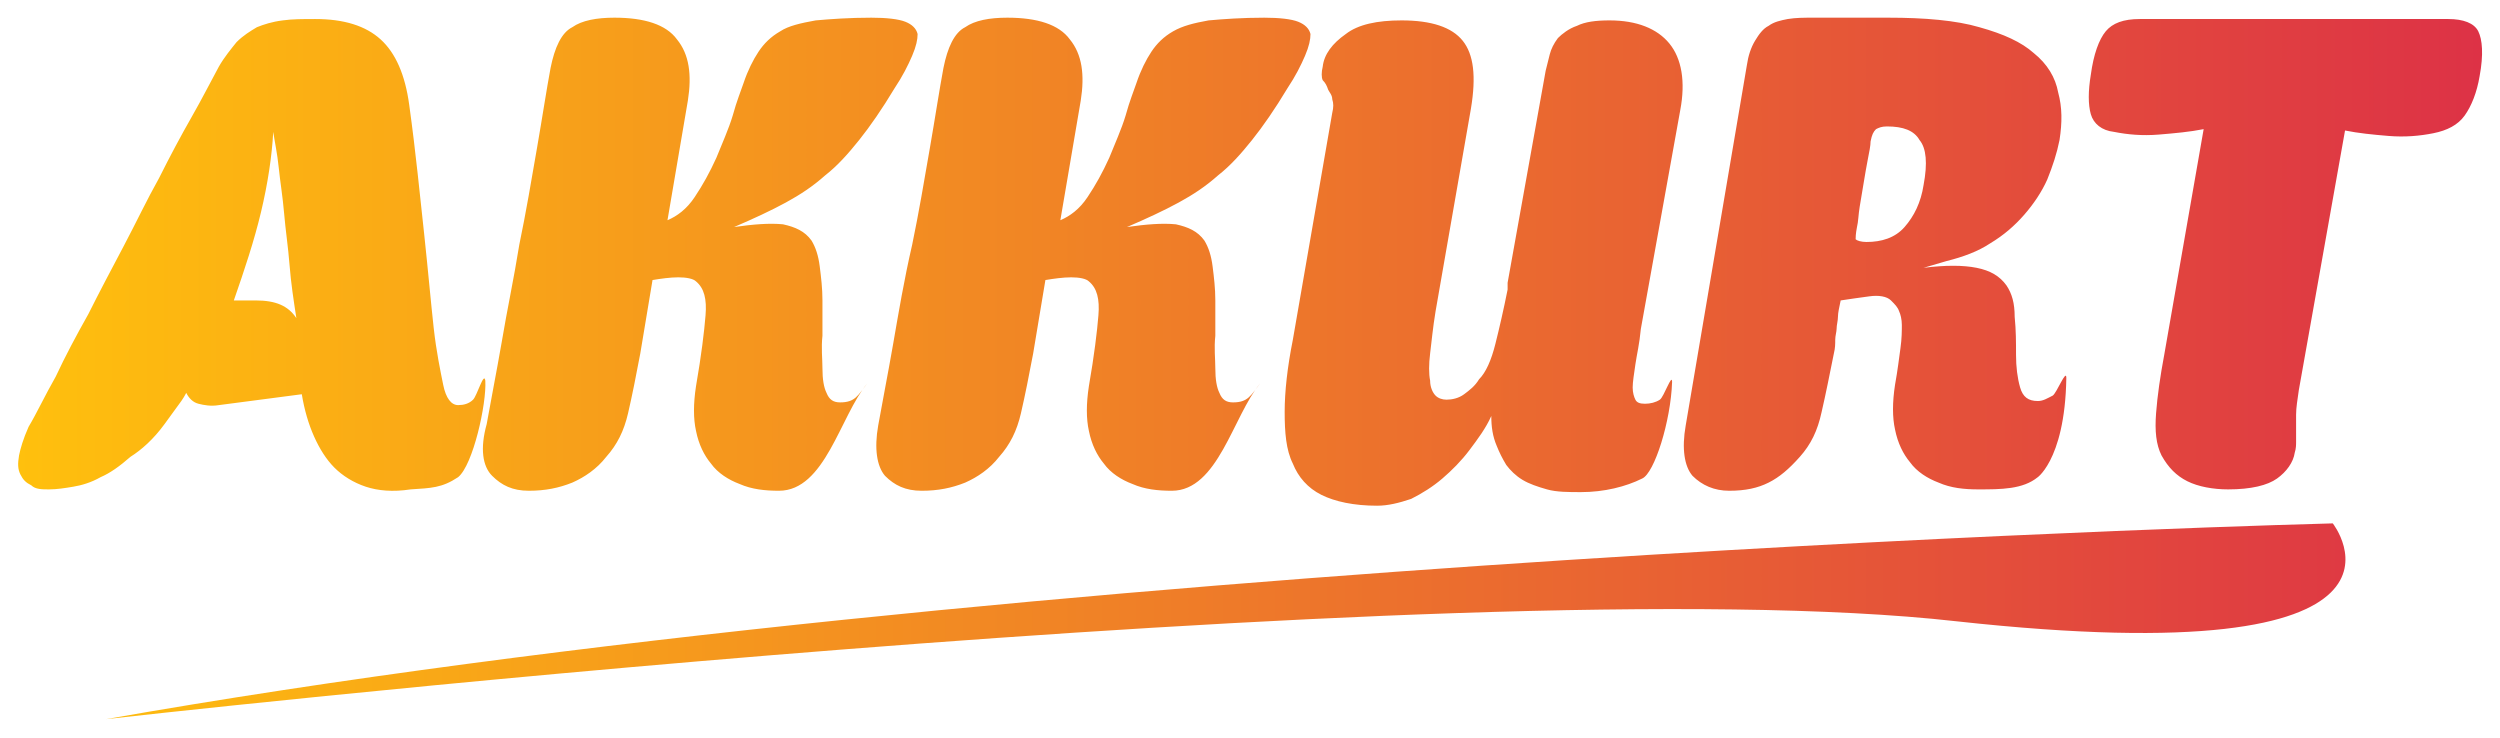 <?xml version="1.0" encoding="utf-8"?>
<!-- Generator: Adobe Illustrator 23.0.0, SVG Export Plug-In . SVG Version: 6.00 Build 0)  -->
<svg version="1.1" id="Layer_1" xmlns="http://www.w3.org/2000/svg" xmlns:xlink="http://www.w3.org/1999/xlink" x="0px" y="0px"
	 viewBox="0 0 183.9 54.3" style="enable-background:new 0 0 183.9 54.3;" xml:space="preserve">
<style type="text/css">
	.st0{fill:url(#SVGID_1_);}
</style>
<g>
	<g>
		<linearGradient id="SVGID_1_" gradientUnits="userSpaceOnUse" x1="1.201" y1="27.138" x2="182.587" y2="27.138">
			<stop  offset="0" style="stop-color:#FFC00D"/>
			<stop  offset="1" style="stop-color:#DD3246"/>
		</linearGradient>
		<path class="st0" d="M7.8,52.9c0,0,99.6-11.3,136.1-7.2c36.5,4,27.7-7.2,27.7-7.2S75.8,40.9,7.8,52.9z M12.1,31.2
			c0.3-0.4,0.5-0.7,0.8-1.1c0.3-0.4,0.6-0.8,0.8-1.2c0.2,0.4,0.5,0.7,0.9,0.8c0.4,0.1,0.9,0.2,1.5,0.1l6.1-0.8
			c0.2,1.2,0.5,2.2,0.9,3.1c0.4,0.9,0.9,1.7,1.5,2.3c0.6,0.6,1.4,1.1,2.3,1.4c0.9,0.3,2,0.4,3.3,0.2c1.5-0.1,2.3-0.1,3.5-0.9
			c1.1-0.9,2.1-5.4,2-7.1c-0.1-0.7-0.6,1.1-0.9,1.4c-0.3,0.3-0.7,0.4-1.1,0.4c-0.5,0-0.9-0.5-1.1-1.5c-0.2-1-0.5-2.4-0.7-4.2
			c-0.2-1.8-0.4-4.1-0.7-6.9c-0.3-2.7-0.6-5.9-1.1-9.5c-0.3-2.2-1-3.8-2.1-4.8c-1.1-1-2.7-1.5-4.8-1.5c-0.9,0-1.7,0-2.4,0.1
			C20,1.6,19.4,1.8,18.9,2c-0.5,0.3-1,0.6-1.5,1.1c-0.4,0.5-0.9,1.1-1.3,1.8c-0.6,1.1-1.2,2.3-2,3.7c-0.8,1.4-1.6,2.9-2.4,4.5
			c-0.9,1.6-1.7,3.3-2.6,5c-0.9,1.7-1.8,3.4-2.6,5c-0.9,1.6-1.7,3.1-2.4,4.6c-0.8,1.4-1.4,2.7-2,3.7c-0.4,0.9-0.6,1.6-0.7,2.1
			c-0.1,0.6-0.1,1,0.1,1.4c0.2,0.4,0.4,0.6,0.8,0.8C2.6,36,3.1,36,3.6,36c0.6,0,1.2-0.1,1.8-0.2c0.6-0.1,1.3-0.3,2-0.7
			c0.7-0.3,1.4-0.8,2.2-1.5C10.4,33.1,11.3,32.3,12.1,31.2z M19.2,15.6c0.5-2.1,0.8-4.1,0.9-5.9c0.1,0.7,0.3,1.6,0.4,2.6
			c0.1,1,0.3,2.2,0.4,3.4c0.1,1.2,0.3,2.5,0.4,3.8c0.1,1.3,0.3,2.6,0.5,3.9c-0.6-0.9-1.5-1.3-3-1.3h-1.6
			C18,19.8,18.7,17.7,19.2,15.6z M36.2,35c0.7,0.7,1.5,1.1,2.7,1.1c1.2,0,2.2-0.2,3.2-0.6c0.9-0.4,1.8-1,2.5-1.9
			c0.8-0.9,1.3-1.9,1.6-3.2c0.3-1.3,0.6-2.8,0.9-4.4l0.9-5.4c0.6-0.1,1.3-0.2,1.9-0.2c0.6,0,1.1,0.1,1.3,0.3
			c0.6,0.5,0.8,1.3,0.7,2.5c-0.1,1.2-0.3,2.9-0.7,5.2c-0.2,1.3-0.2,2.4,0,3.3c0.2,1,0.6,1.8,1.1,2.4c0.5,0.7,1.3,1.2,2.1,1.5
			c0.9,0.4,1.9,0.5,2.9,0.5c3.4,0,4.5-5.5,6.5-7.9c-0.7,0.9-0.9,1.4-2,1.4c-0.5,0-0.8-0.2-1-0.7c-0.2-0.4-0.3-1-0.3-1.8
			c0-0.7-0.1-1.5,0-2.4c0-0.9,0-1.8,0-2.6c0-0.9-0.1-1.7-0.2-2.5c-0.1-0.8-0.3-1.4-0.6-1.9c-0.5-0.7-1.2-1-2.1-1.2
			c-1-0.1-2.2,0-3.6,0.2c1.4-0.6,2.7-1.2,3.8-1.8c1.1-0.6,2-1.2,2.9-2c0.9-0.7,1.7-1.6,2.5-2.6c0.8-1,1.7-2.3,2.6-3.8
			c0.6-0.9,1-1.7,1.3-2.4c0.3-0.7,0.4-1.2,0.4-1.6c-0.1-0.4-0.4-0.7-0.9-0.9c-0.5-0.2-1.4-0.3-2.5-0.3c-1.6,0-3,0.1-4.1,0.2
			c-1.1,0.2-2,0.4-2.6,0.8c-0.7,0.4-1.2,0.9-1.6,1.5c-0.4,0.6-0.8,1.4-1.1,2.3c-0.2,0.6-0.5,1.3-0.8,2.4c-0.3,1-0.8,2.1-1.2,3.1
			c-0.5,1.1-1,2-1.6,2.9c-0.6,0.9-1.3,1.4-2,1.7l1.5-8.8c0.3-1.9,0.1-3.4-0.8-4.5c-0.8-1.1-2.4-1.6-4.6-1.6c-1.3,0-2.4,0.2-3.1,0.7
			c-0.8,0.4-1.3,1.5-1.6,3c-0.3,1.6-0.6,3.6-1,5.9c-0.4,2.3-0.8,4.7-1.3,7.1c-0.4,2.5-0.9,4.8-1.3,7.2c-0.4,2.3-0.8,4.3-1.1,6
			C35.3,33,35.5,34.3,36.2,35z M97.7,6.6C97.8,6.8,98,7,98,7.3c0.1,0.3,0.1,0.6,0,1l-2.9,16.7c-0.4,2-0.6,3.8-0.6,5.3
			c0,1.5,0.1,2.8,0.6,3.8c0.4,1,1.1,1.8,2.1,2.3c1,0.5,2.4,0.8,4.1,0.8c0.8,0,1.6-0.2,2.5-0.5c0.8-0.4,1.6-0.9,2.3-1.5
			c0.7-0.6,1.4-1.3,2-2.1c0.6-0.8,1.2-1.6,1.6-2.5c0,0.8,0.1,1.5,0.4,2.2c0.2,0.5,0.4,0.9,0.7,1.4c0.3,0.4,0.7,0.8,1.2,1.1
			c0.5,0.3,1.1,0.5,1.8,0.7c0.7,0.2,1.6,0.2,2.5,0.2c1.7,0,3.3-0.4,4.5-1c0.9-0.4,2.1-4.2,2.2-7.1c0-0.7-0.6,1.1-0.9,1.3
			c-0.3,0.2-0.7,0.3-1.1,0.3c-0.4,0-0.6-0.1-0.7-0.3c-0.1-0.2-0.2-0.5-0.2-0.9c0-0.4,0.1-1,0.2-1.7c0.1-0.7,0.3-1.5,0.4-2.6
			l2.9-16.1c0.4-2.1,0.1-3.8-0.8-4.9c-0.9-1.1-2.4-1.7-4.4-1.7c-1,0-1.8,0.1-2.4,0.4c-0.6,0.2-1.1,0.6-1.4,0.9
			c-0.3,0.4-0.5,0.8-0.6,1.2c-0.1,0.4-0.2,0.8-0.3,1.2l-2.8,15.6l0,0.5c-0.3,1.5-0.6,2.8-0.9,4c-0.3,1.2-0.7,2.1-1.2,2.6
			c-0.3,0.5-0.7,0.8-1.1,1.1c-0.4,0.3-0.9,0.4-1.3,0.4c-0.3,0-0.6-0.1-0.8-0.3c-0.2-0.2-0.4-0.6-0.4-1.1c-0.1-0.5-0.1-1.2,0-2
			c0.1-0.8,0.2-1.9,0.4-3.1l2.6-14.9c0.4-2.4,0.2-4-0.6-5c-0.8-1-2.3-1.5-4.5-1.5c-1.8,0-3.2,0.3-4.1,1c-1,0.7-1.6,1.5-1.7,2.4
			c-0.1,0.4-0.1,0.8,0,1C97.5,6.1,97.6,6.3,97.7,6.6z M124.5,35c0.7,0.7,1.6,1.1,2.7,1.1c1.2,0,2.1-0.2,2.9-0.6
			c0.8-0.4,1.5-1,2.3-1.9c0.8-0.9,1.3-1.9,1.6-3.3c0.3-1.3,0.6-2.8,0.9-4.3c0.1-0.4,0.1-0.7,0.1-1c0-0.3,0.1-0.6,0.1-0.8
			c0-0.3,0.1-0.6,0.1-0.9c0-0.3,0.1-0.7,0.2-1.2c0.7-0.1,1.3-0.2,2.1-0.3c0.7-0.1,1.3,0,1.6,0.3c0.3,0.3,0.5,0.5,0.6,0.8
			c0.1,0.2,0.2,0.6,0.2,1c0,0.4,0,1-0.1,1.7c-0.1,0.7-0.2,1.6-0.4,2.7c-0.2,1.3-0.2,2.4,0,3.3c0.2,1,0.6,1.8,1.1,2.4
			c0.5,0.7,1.3,1.2,2.1,1.5c0.9,0.4,1.9,0.5,2.9,0.5c1.7,0,3.3,0,4.4-0.9c-0.3,0.2,2-1,2.1-7.3c0-0.7-0.7,1.1-1,1.3
			c-0.4,0.2-0.7,0.4-1.1,0.4c-0.7,0-1.1-0.3-1.3-1c-0.2-0.7-0.3-1.5-0.3-2.4c0-0.9,0-1.8-0.1-2.8c0-1-0.2-1.7-0.6-2.3
			c-0.5-0.7-1.2-1.1-2.2-1.3c-1-0.2-2.3-0.2-3.9,0l1.7-0.5c1.2-0.3,2.3-0.7,3.2-1.3c1-0.6,1.8-1.3,2.5-2.1c0.7-0.8,1.3-1.7,1.7-2.6
			c0.4-1,0.7-1.9,0.9-2.9c0.2-1.3,0.2-2.4-0.1-3.5c-0.2-1.1-0.8-2.1-1.8-2.9c-0.9-0.8-2.2-1.4-4-1.9c-1.7-0.5-4-0.7-6.7-0.7h-5.5
			c-0.7,0-1.3,0-1.9,0.1c-0.5,0.1-1,0.2-1.4,0.5c-0.4,0.2-0.7,0.6-1,1.1c-0.3,0.5-0.5,1.1-0.6,1.8L124,31.3
			C123.7,33,123.9,34.3,124.5,35z M136.6,16.7c0.1-0.4,0.1-0.9,0.2-1.5c0.1-0.6,0.2-1.2,0.3-1.8c0.1-0.6,0.2-1.2,0.3-1.7
			c0.1-0.5,0.2-1,0.2-1.3c0.1-0.5,0.2-0.7,0.4-0.9c0.2-0.1,0.4-0.2,0.8-0.2c1.2,0,2,0.3,2.4,1c0.5,0.6,0.6,1.7,0.3,3.3
			c-0.2,1.3-0.7,2.3-1.4,3.1c-0.7,0.8-1.7,1.1-2.8,1.1c-0.4,0-0.7-0.1-0.8-0.2C136.5,17.5,136.5,17.2,136.6,16.7z M182.3,2.3
			c-0.3-0.6-1.1-0.9-2.2-0.9h-22.7c-1.2,0-2,0.3-2.5,0.9c-0.5,0.6-0.9,1.7-1.1,3.2c-0.2,1.2-0.2,2.2,0,2.9c0.2,0.7,0.8,1.2,1.7,1.3
			c1,0.2,2.1,0.3,3.3,0.2c1.2-0.1,2.3-0.2,3.3-0.4l-2.9,16.6c-0.3,1.6-0.5,3-0.6,4.3c-0.1,1.3,0,2.3,0.4,3.1
			c0.5,0.9,1.1,1.5,1.9,1.9c0.8,0.4,1.9,0.6,3,0.6c1.7,0,2.9-0.3,3.6-0.8c0.7-0.5,1.2-1.2,1.3-1.9c0.1-0.3,0.1-0.6,0.1-0.8
			c0-0.2,0-0.5,0-0.8c0-0.3,0-0.7,0-1.2c0-0.5,0.1-1.1,0.2-1.8l3.4-19.1c1,0.2,2,0.3,3.2,0.4c1.2,0.1,2.3,0,3.3-0.2
			c1-0.2,1.8-0.6,2.3-1.3c0.5-0.7,0.9-1.7,1.1-2.9C182.7,4,182.6,2.9,182.3,2.3z M65.7,25.3c-0.4,2.3-0.8,4.3-1.1,6
			c-0.3,1.7-0.1,3,0.5,3.7c0.7,0.7,1.5,1.1,2.7,1.1c1.2,0,2.2-0.2,3.2-0.6c0.9-0.4,1.8-1,2.5-1.9c0.8-0.9,1.3-1.9,1.6-3.2
			c0.3-1.3,0.6-2.8,0.9-4.4l0.9-5.4c0.6-0.1,1.3-0.2,1.9-0.2c0.6,0,1.1,0.1,1.3,0.3c0.6,0.5,0.8,1.3,0.7,2.5
			c-0.1,1.2-0.3,2.9-0.7,5.2c-0.2,1.3-0.2,2.4,0,3.3c0.2,1,0.6,1.8,1.1,2.4c0.5,0.7,1.3,1.2,2.1,1.5c0.9,0.4,1.9,0.5,2.9,0.5
			c3.4,0,4.5-5.5,6.5-7.9c-0.7,0.9-0.9,1.4-2,1.4c-0.5,0-0.8-0.2-1-0.7c-0.2-0.4-0.3-1-0.3-1.8c0-0.7-0.1-1.5,0-2.4
			c0-0.9,0-1.8,0-2.6c0-0.9-0.1-1.7-0.2-2.5c-0.1-0.8-0.3-1.4-0.6-1.9c-0.5-0.7-1.2-1-2.1-1.2c-1-0.1-2.2,0-3.6,0.2
			c1.4-0.6,2.7-1.2,3.8-1.8c1.1-0.6,2-1.2,2.9-2c0.9-0.7,1.7-1.6,2.5-2.6c0.8-1,1.7-2.3,2.6-3.8c0.6-0.9,1-1.7,1.3-2.4
			c0.3-0.7,0.4-1.2,0.4-1.6c-0.1-0.4-0.4-0.7-0.9-0.9c-0.5-0.2-1.4-0.3-2.5-0.3c-1.6,0-3,0.1-4.1,0.2c-1.1,0.2-1.9,0.4-2.6,0.8
			c-0.7,0.4-1.2,0.9-1.6,1.5c-0.4,0.6-0.8,1.4-1.1,2.3c-0.2,0.6-0.5,1.3-0.8,2.4c-0.3,1-0.8,2.1-1.2,3.1c-0.5,1.1-1,2-1.6,2.9
			c-0.6,0.9-1.3,1.4-2,1.7l1.5-8.8c0.3-1.9,0.1-3.4-0.8-4.5c-0.8-1.1-2.4-1.6-4.6-1.6c-1.3,0-2.4,0.2-3.1,0.7
			c-0.8,0.4-1.3,1.5-1.6,3c-0.3,1.6-0.6,3.6-1,5.9c-0.4,2.3-0.8,4.7-1.3,7.1C66.5,20.6,66.1,23,65.7,25.3z"/>
	</g>
</g>
</svg>
